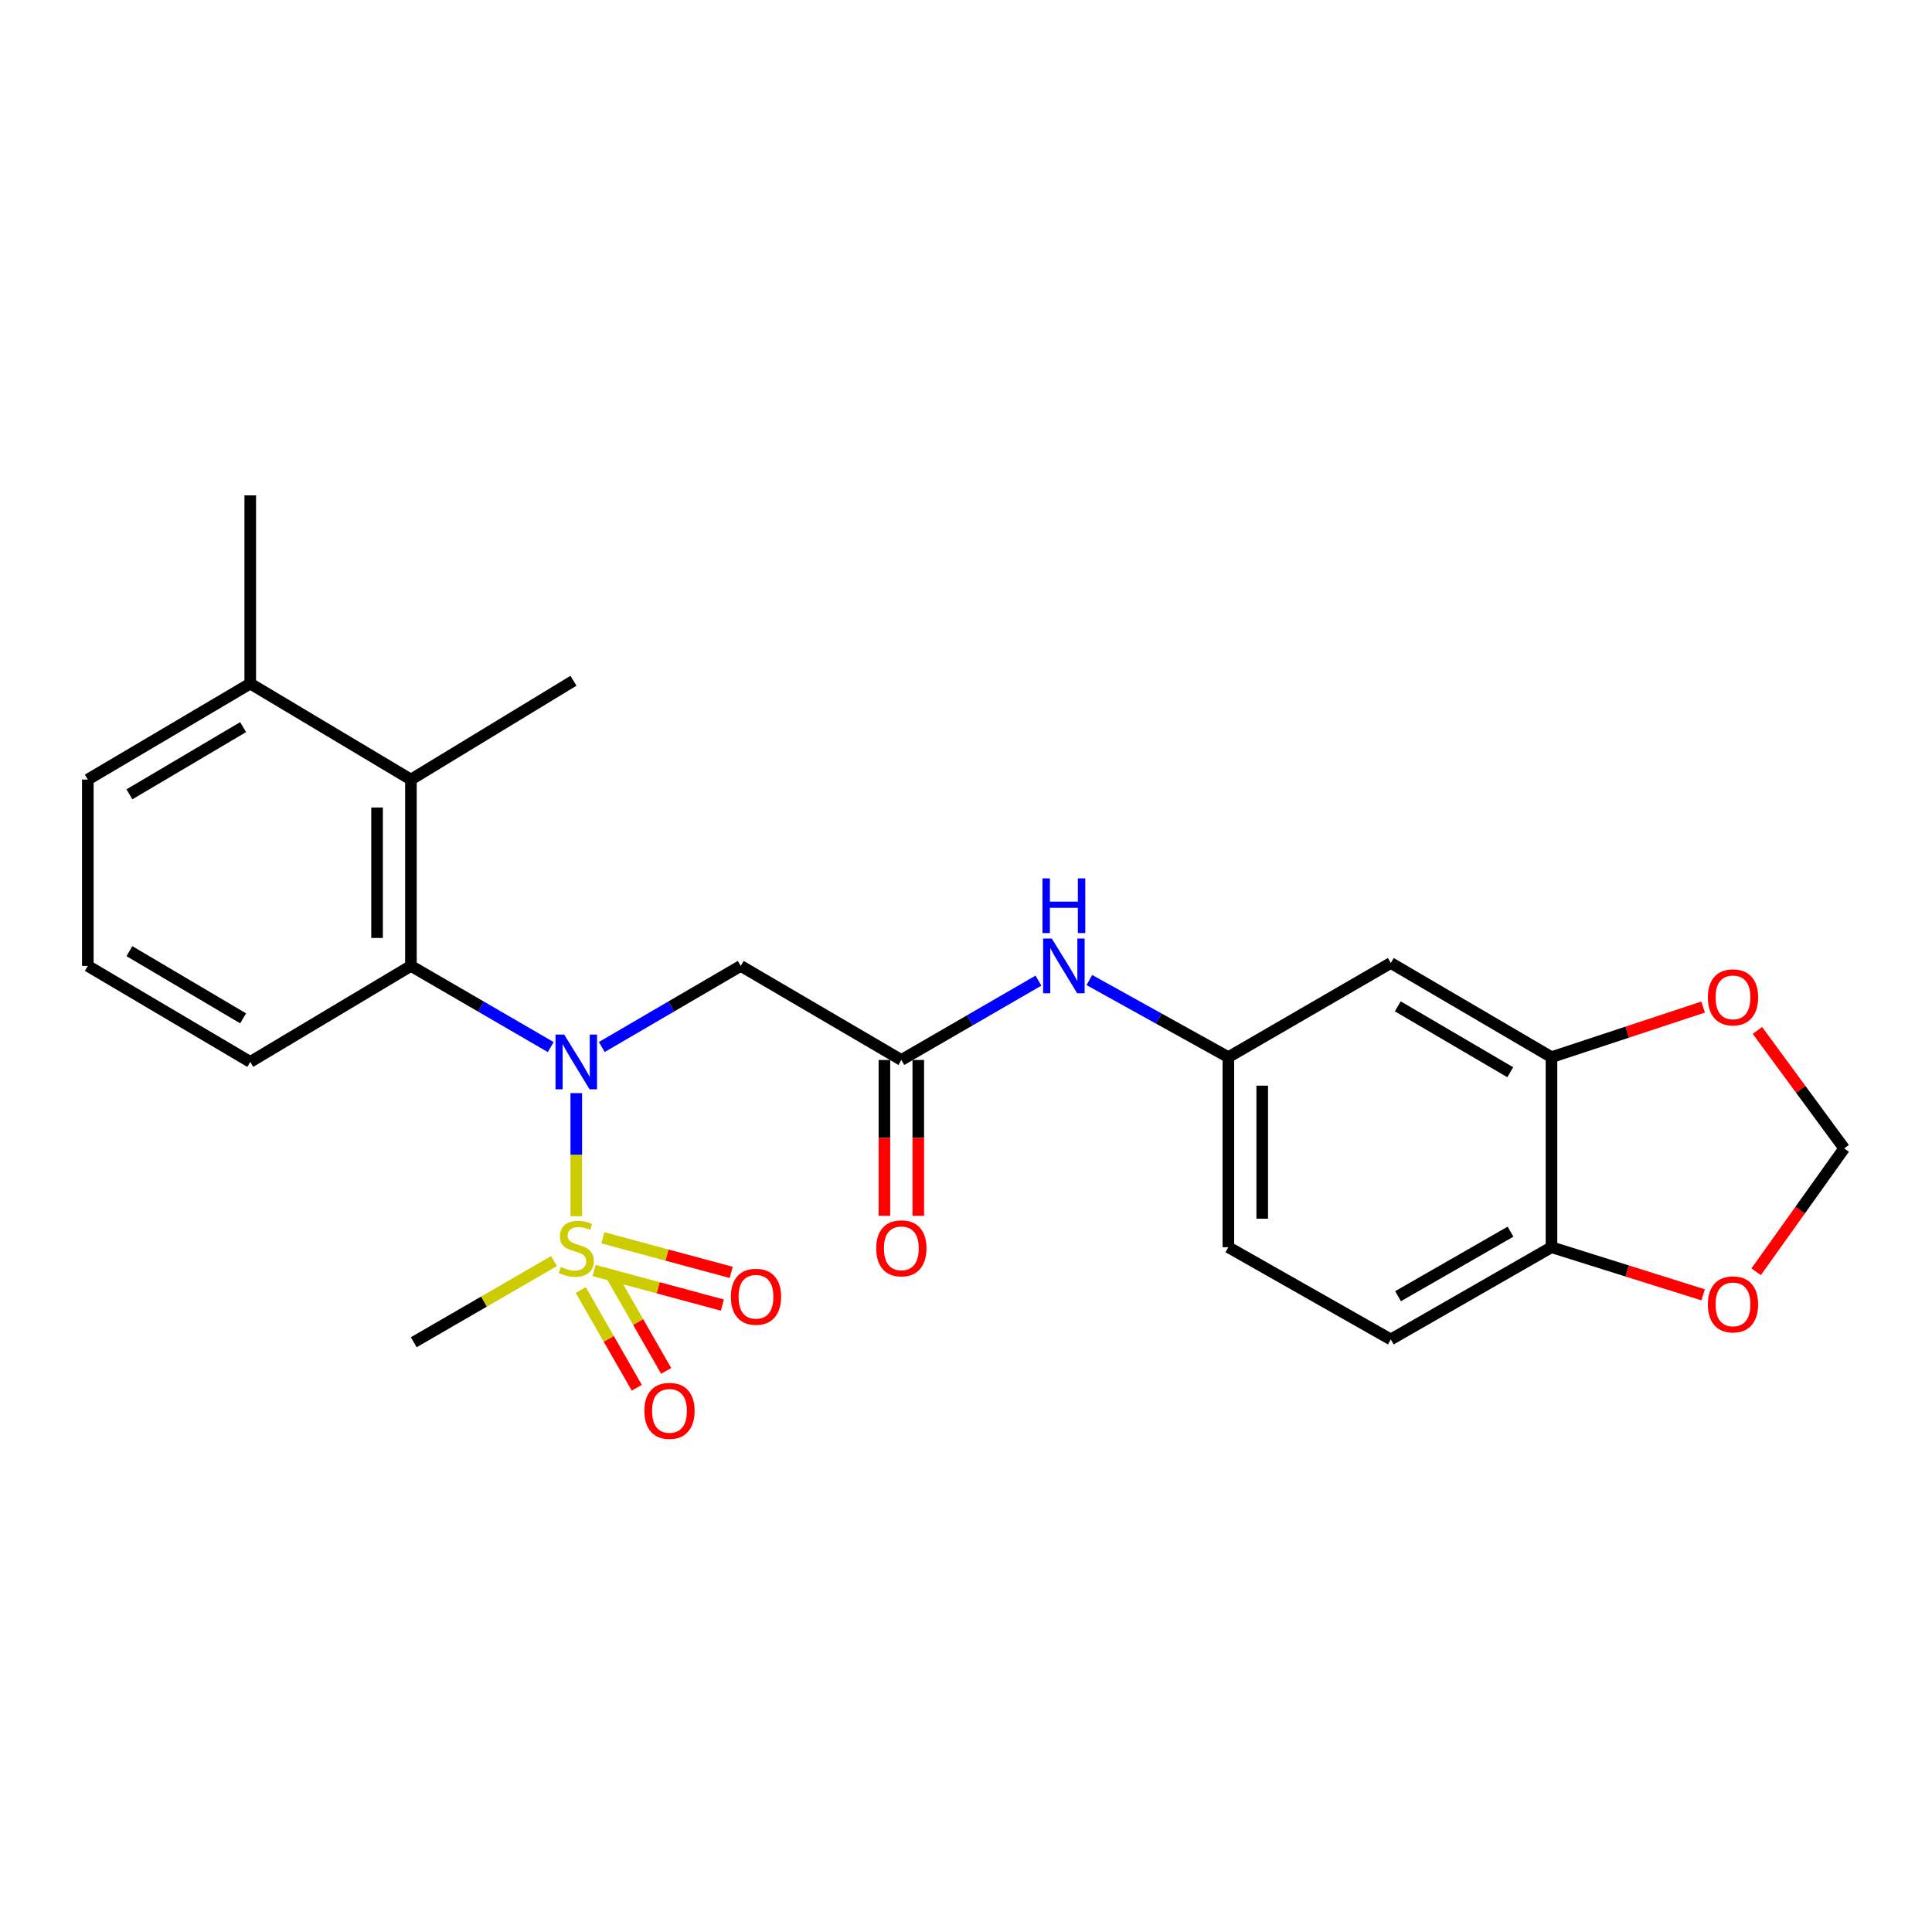 <?xml version='1.0' encoding='iso-8859-1'?>
<svg version='1.1' baseProfile='full'
              xmlns='http://www.w3.org/2000/svg'
                      xmlns:rdkit='http://www.rdkit.org/xml'
                      xmlns:xlink='http://www.w3.org/1999/xlink'
                  xml:space='preserve'
width='1000px' height='1000px' viewBox='0 0 1000 1000'>
<!-- END OF HEADER -->
<rect style='opacity:1.0;fill:#FFFFFF;stroke:none' width='1000' height='1000' x='0' y='0'> </rect>
<path class='bond-0' d='M 298.28,629.519 L 298.28,597.661' style='fill:none;fill-rule:evenodd;stroke:#CCCC00;stroke-width:6px;stroke-linecap:butt;stroke-linejoin:miter;stroke-opacity:1' />
<path class='bond-0' d='M 298.28,597.661 L 298.28,565.802' style='fill:none;fill-rule:evenodd;stroke:#0000FF;stroke-width:6px;stroke-linecap:butt;stroke-linejoin:miter;stroke-opacity:1' />
<path class='bond-7' d='M 307.487,657.61 L 340.694,666.56' style='fill:none;fill-rule:evenodd;stroke:#CCCC00;stroke-width:6px;stroke-linecap:butt;stroke-linejoin:miter;stroke-opacity:1' />
<path class='bond-7' d='M 340.694,666.56 L 373.902,675.511' style='fill:none;fill-rule:evenodd;stroke:#FF0000;stroke-width:6px;stroke-linecap:butt;stroke-linejoin:miter;stroke-opacity:1' />
<path class='bond-7' d='M 312.049,640.682 L 345.257,649.633' style='fill:none;fill-rule:evenodd;stroke:#CCCC00;stroke-width:6px;stroke-linecap:butt;stroke-linejoin:miter;stroke-opacity:1' />
<path class='bond-7' d='M 345.257,649.633 L 378.465,658.583' style='fill:none;fill-rule:evenodd;stroke:#FF0000;stroke-width:6px;stroke-linecap:butt;stroke-linejoin:miter;stroke-opacity:1' />
<path class='bond-8' d='M 300.598,667.714 L 315.099,693.005' style='fill:none;fill-rule:evenodd;stroke:#CCCC00;stroke-width:6px;stroke-linecap:butt;stroke-linejoin:miter;stroke-opacity:1' />
<path class='bond-8' d='M 315.099,693.005 L 329.601,718.296' style='fill:none;fill-rule:evenodd;stroke:#FF0000;stroke-width:6px;stroke-linecap:butt;stroke-linejoin:miter;stroke-opacity:1' />
<path class='bond-8' d='M 315.806,658.994 L 330.308,684.285' style='fill:none;fill-rule:evenodd;stroke:#CCCC00;stroke-width:6px;stroke-linecap:butt;stroke-linejoin:miter;stroke-opacity:1' />
<path class='bond-8' d='M 330.308,684.285 L 344.81,709.575' style='fill:none;fill-rule:evenodd;stroke:#FF0000;stroke-width:6px;stroke-linecap:butt;stroke-linejoin:miter;stroke-opacity:1' />
<path class='bond-18' d='M 286.77,652.711 L 250.463,673.725' style='fill:none;fill-rule:evenodd;stroke:#CCCC00;stroke-width:6px;stroke-linecap:butt;stroke-linejoin:miter;stroke-opacity:1' />
<path class='bond-18' d='M 250.463,673.725 L 214.157,694.739' style='fill:none;fill-rule:evenodd;stroke:#000000;stroke-width:6px;stroke-linecap:butt;stroke-linejoin:miter;stroke-opacity:1' />
<path class='bond-1' d='M 285.065,541.973 L 248.881,520.963' style='fill:none;fill-rule:evenodd;stroke:#0000FF;stroke-width:6px;stroke-linecap:butt;stroke-linejoin:miter;stroke-opacity:1' />
<path class='bond-1' d='M 248.881,520.963 L 212.696,499.953' style='fill:none;fill-rule:evenodd;stroke:#000000;stroke-width:6px;stroke-linecap:butt;stroke-linejoin:miter;stroke-opacity:1' />
<path class='bond-2' d='M 311.484,541.937 L 347.444,520.945' style='fill:none;fill-rule:evenodd;stroke:#0000FF;stroke-width:6px;stroke-linecap:butt;stroke-linejoin:miter;stroke-opacity:1' />
<path class='bond-2' d='M 347.444,520.945 L 383.405,499.953' style='fill:none;fill-rule:evenodd;stroke:#000000;stroke-width:6px;stroke-linecap:butt;stroke-linejoin:miter;stroke-opacity:1' />
<path class='bond-4' d='M 212.696,499.953 L 212.696,403.5' style='fill:none;fill-rule:evenodd;stroke:#000000;stroke-width:6px;stroke-linecap:butt;stroke-linejoin:miter;stroke-opacity:1' />
<path class='bond-4' d='M 195.165,485.485 L 195.165,417.968' style='fill:none;fill-rule:evenodd;stroke:#000000;stroke-width:6px;stroke-linecap:butt;stroke-linejoin:miter;stroke-opacity:1' />
<path class='bond-20' d='M 212.696,499.953 L 129.528,549.645' style='fill:none;fill-rule:evenodd;stroke:#000000;stroke-width:6px;stroke-linecap:butt;stroke-linejoin:miter;stroke-opacity:1' />
<path class='bond-3' d='M 383.405,499.953 L 466.534,548.642' style='fill:none;fill-rule:evenodd;stroke:#000000;stroke-width:6px;stroke-linecap:butt;stroke-linejoin:miter;stroke-opacity:1' />
<path class='bond-9' d='M 466.534,548.642 L 502.015,528.108' style='fill:none;fill-rule:evenodd;stroke:#000000;stroke-width:6px;stroke-linecap:butt;stroke-linejoin:miter;stroke-opacity:1' />
<path class='bond-9' d='M 502.015,528.108 L 537.496,507.575' style='fill:none;fill-rule:evenodd;stroke:#0000FF;stroke-width:6px;stroke-linecap:butt;stroke-linejoin:miter;stroke-opacity:1' />
<path class='bond-15' d='M 457.768,548.642 L 457.768,588.968' style='fill:none;fill-rule:evenodd;stroke:#000000;stroke-width:6px;stroke-linecap:butt;stroke-linejoin:miter;stroke-opacity:1' />
<path class='bond-15' d='M 457.768,588.968 L 457.768,629.294' style='fill:none;fill-rule:evenodd;stroke:#FF0000;stroke-width:6px;stroke-linecap:butt;stroke-linejoin:miter;stroke-opacity:1' />
<path class='bond-15' d='M 475.3,548.642 L 475.3,588.968' style='fill:none;fill-rule:evenodd;stroke:#000000;stroke-width:6px;stroke-linecap:butt;stroke-linejoin:miter;stroke-opacity:1' />
<path class='bond-15' d='M 475.3,588.968 L 475.3,629.294' style='fill:none;fill-rule:evenodd;stroke:#FF0000;stroke-width:6px;stroke-linecap:butt;stroke-linejoin:miter;stroke-opacity:1' />
<path class='bond-16' d='M 212.696,403.5 L 129.528,353.817' style='fill:none;fill-rule:evenodd;stroke:#000000;stroke-width:6px;stroke-linecap:butt;stroke-linejoin:miter;stroke-opacity:1' />
<path class='bond-21' d='M 212.696,403.5 L 296.828,352.356' style='fill:none;fill-rule:evenodd;stroke:#000000;stroke-width:6px;stroke-linecap:butt;stroke-linejoin:miter;stroke-opacity:1' />
<path class='bond-5' d='M 803.043,547.181 L 719.875,498.443' style='fill:none;fill-rule:evenodd;stroke:#000000;stroke-width:6px;stroke-linecap:butt;stroke-linejoin:miter;stroke-opacity:1' />
<path class='bond-5' d='M 781.704,554.996 L 723.487,520.88' style='fill:none;fill-rule:evenodd;stroke:#000000;stroke-width:6px;stroke-linecap:butt;stroke-linejoin:miter;stroke-opacity:1' />
<path class='bond-11' d='M 803.043,547.181 L 842.281,534.221' style='fill:none;fill-rule:evenodd;stroke:#000000;stroke-width:6px;stroke-linecap:butt;stroke-linejoin:miter;stroke-opacity:1' />
<path class='bond-11' d='M 842.281,534.221 L 881.52,521.261' style='fill:none;fill-rule:evenodd;stroke:#FF0000;stroke-width:6px;stroke-linecap:butt;stroke-linejoin:miter;stroke-opacity:1' />
<path class='bond-26' d='M 803.043,547.181 L 803.043,645.553' style='fill:none;fill-rule:evenodd;stroke:#000000;stroke-width:6px;stroke-linecap:butt;stroke-linejoin:miter;stroke-opacity:1' />
<path class='bond-6' d='M 719.875,498.443 L 635.792,547.181' style='fill:none;fill-rule:evenodd;stroke:#000000;stroke-width:6px;stroke-linecap:butt;stroke-linejoin:miter;stroke-opacity:1' />
<path class='bond-13' d='M 563.84,507.262 L 599.816,527.221' style='fill:none;fill-rule:evenodd;stroke:#0000FF;stroke-width:6px;stroke-linecap:butt;stroke-linejoin:miter;stroke-opacity:1' />
<path class='bond-13' d='M 599.816,527.221 L 635.792,547.181' style='fill:none;fill-rule:evenodd;stroke:#000000;stroke-width:6px;stroke-linecap:butt;stroke-linejoin:miter;stroke-opacity:1' />
<path class='bond-10' d='M 803.043,645.553 L 719.875,693.278' style='fill:none;fill-rule:evenodd;stroke:#000000;stroke-width:6px;stroke-linecap:butt;stroke-linejoin:miter;stroke-opacity:1' />
<path class='bond-10' d='M 781.842,637.506 L 723.625,670.913' style='fill:none;fill-rule:evenodd;stroke:#000000;stroke-width:6px;stroke-linecap:butt;stroke-linejoin:miter;stroke-opacity:1' />
<path class='bond-12' d='M 803.043,645.553 L 842.287,657.88' style='fill:none;fill-rule:evenodd;stroke:#000000;stroke-width:6px;stroke-linecap:butt;stroke-linejoin:miter;stroke-opacity:1' />
<path class='bond-12' d='M 842.287,657.88 L 881.531,670.207' style='fill:none;fill-rule:evenodd;stroke:#FF0000;stroke-width:6px;stroke-linecap:butt;stroke-linejoin:miter;stroke-opacity:1' />
<path class='bond-14' d='M 909.634,533.339 L 932.09,563.874' style='fill:none;fill-rule:evenodd;stroke:#FF0000;stroke-width:6px;stroke-linecap:butt;stroke-linejoin:miter;stroke-opacity:1' />
<path class='bond-14' d='M 932.09,563.874 L 954.545,594.409' style='fill:none;fill-rule:evenodd;stroke:#000000;stroke-width:6px;stroke-linecap:butt;stroke-linejoin:miter;stroke-opacity:1' />
<path class='bond-27' d='M 908.979,658.267 L 931.762,626.338' style='fill:none;fill-rule:evenodd;stroke:#FF0000;stroke-width:6px;stroke-linecap:butt;stroke-linejoin:miter;stroke-opacity:1' />
<path class='bond-27' d='M 931.762,626.338 L 954.545,594.409' style='fill:none;fill-rule:evenodd;stroke:#000000;stroke-width:6px;stroke-linecap:butt;stroke-linejoin:miter;stroke-opacity:1' />
<path class='bond-19' d='M 635.792,547.181 L 635.792,645.553' style='fill:none;fill-rule:evenodd;stroke:#000000;stroke-width:6px;stroke-linecap:butt;stroke-linejoin:miter;stroke-opacity:1' />
<path class='bond-19' d='M 653.324,561.937 L 653.324,630.797' style='fill:none;fill-rule:evenodd;stroke:#000000;stroke-width:6px;stroke-linecap:butt;stroke-linejoin:miter;stroke-opacity:1' />
<path class='bond-24' d='M 129.528,353.817 L 129.528,256.4' style='fill:none;fill-rule:evenodd;stroke:#000000;stroke-width:6px;stroke-linecap:butt;stroke-linejoin:miter;stroke-opacity:1' />
<path class='bond-25' d='M 129.528,353.817 L 45.455,403.5' style='fill:none;fill-rule:evenodd;stroke:#000000;stroke-width:6px;stroke-linecap:butt;stroke-linejoin:miter;stroke-opacity:1' />
<path class='bond-25' d='M 125.836,376.363 L 66.985,411.141' style='fill:none;fill-rule:evenodd;stroke:#000000;stroke-width:6px;stroke-linecap:butt;stroke-linejoin:miter;stroke-opacity:1' />
<path class='bond-17' d='M 719.875,693.278 L 635.792,645.553' style='fill:none;fill-rule:evenodd;stroke:#000000;stroke-width:6px;stroke-linecap:butt;stroke-linejoin:miter;stroke-opacity:1' />
<path class='bond-22' d='M 129.528,549.645 L 45.455,499.953' style='fill:none;fill-rule:evenodd;stroke:#000000;stroke-width:6px;stroke-linecap:butt;stroke-linejoin:miter;stroke-opacity:1' />
<path class='bond-22' d='M 125.838,527.099 L 66.986,492.314' style='fill:none;fill-rule:evenodd;stroke:#000000;stroke-width:6px;stroke-linecap:butt;stroke-linejoin:miter;stroke-opacity:1' />
<path class='bond-23' d='M 45.455,499.953 L 45.455,403.5' style='fill:none;fill-rule:evenodd;stroke:#000000;stroke-width:6px;stroke-linecap:butt;stroke-linejoin:miter;stroke-opacity:1' />
<path  class='atom-0' d='M 290.28 655.77
Q 290.6 655.89, 291.92 656.45
Q 293.24 657.01, 294.68 657.37
Q 296.16 657.69, 297.6 657.69
Q 300.28 657.69, 301.84 656.41
Q 303.4 655.09, 303.4 652.81
Q 303.4 651.25, 302.6 650.29
Q 301.84 649.33, 300.64 648.81
Q 299.44 648.29, 297.44 647.69
Q 294.92 646.93, 293.4 646.21
Q 291.92 645.49, 290.84 643.97
Q 289.8 642.45, 289.8 639.89
Q 289.8 636.33, 292.2 634.13
Q 294.64 631.93, 299.44 631.93
Q 302.72 631.93, 306.44 633.49
L 305.52 636.57
Q 302.12 635.17, 299.56 635.17
Q 296.8 635.17, 295.28 636.33
Q 293.76 637.45, 293.8 639.41
Q 293.8 640.93, 294.56 641.85
Q 295.36 642.77, 296.48 643.29
Q 297.64 643.81, 299.56 644.41
Q 302.12 645.21, 303.64 646.01
Q 305.16 646.81, 306.24 648.45
Q 307.36 650.05, 307.36 652.81
Q 307.36 656.73, 304.72 658.85
Q 302.12 660.93, 297.76 660.93
Q 295.24 660.93, 293.32 660.37
Q 291.44 659.85, 289.2 658.93
L 290.28 655.77
' fill='#CCCC00'/>
<path  class='atom-1' d='M 292.02 535.485
L 301.3 550.485
Q 302.22 551.965, 303.7 554.645
Q 305.18 557.325, 305.26 557.485
L 305.26 535.485
L 309.02 535.485
L 309.02 563.805
L 305.14 563.805
L 295.18 547.405
Q 294.02 545.485, 292.78 543.285
Q 291.58 541.085, 291.22 540.405
L 291.22 563.805
L 287.54 563.805
L 287.54 535.485
L 292.02 535.485
' fill='#0000FF'/>
<path  class='atom-8' d='M 378.294 671.2
Q 378.294 664.4, 381.654 660.6
Q 385.014 656.8, 391.294 656.8
Q 397.574 656.8, 400.934 660.6
Q 404.294 664.4, 404.294 671.2
Q 404.294 678.08, 400.894 682
Q 397.494 685.88, 391.294 685.88
Q 385.054 685.88, 381.654 682
Q 378.294 678.12, 378.294 671.2
M 391.294 682.68
Q 395.614 682.68, 397.934 679.8
Q 400.294 676.88, 400.294 671.2
Q 400.294 665.64, 397.934 662.84
Q 395.614 660, 391.294 660
Q 386.974 660, 384.614 662.8
Q 382.294 665.6, 382.294 671.2
Q 382.294 676.92, 384.614 679.8
Q 386.974 682.68, 391.294 682.68
' fill='#FF0000'/>
<path  class='atom-9' d='M 333.521 730.262
Q 333.521 723.462, 336.881 719.662
Q 340.241 715.862, 346.521 715.862
Q 352.801 715.862, 356.161 719.662
Q 359.521 723.462, 359.521 730.262
Q 359.521 737.142, 356.121 741.062
Q 352.721 744.942, 346.521 744.942
Q 340.281 744.942, 336.881 741.062
Q 333.521 737.182, 333.521 730.262
M 346.521 741.742
Q 350.841 741.742, 353.161 738.862
Q 355.521 735.942, 355.521 730.262
Q 355.521 724.702, 353.161 721.902
Q 350.841 719.062, 346.521 719.062
Q 342.201 719.062, 339.841 721.862
Q 337.521 724.662, 337.521 730.262
Q 337.521 735.982, 339.841 738.862
Q 342.201 741.742, 346.521 741.742
' fill='#FF0000'/>
<path  class='atom-10' d='M 544.406 485.793
L 553.686 500.793
Q 554.606 502.273, 556.086 504.953
Q 557.566 507.633, 557.646 507.793
L 557.646 485.793
L 561.406 485.793
L 561.406 514.113
L 557.526 514.113
L 547.566 497.713
Q 546.406 495.793, 545.166 493.593
Q 543.966 491.393, 543.606 490.713
L 543.606 514.113
L 539.926 514.113
L 539.926 485.793
L 544.406 485.793
' fill='#0000FF'/>
<path  class='atom-10' d='M 539.586 454.641
L 543.426 454.641
L 543.426 466.681
L 557.906 466.681
L 557.906 454.641
L 561.746 454.641
L 561.746 482.961
L 557.906 482.961
L 557.906 469.881
L 543.426 469.881
L 543.426 482.961
L 539.586 482.961
L 539.586 454.641
' fill='#0000FF'/>
<path  class='atom-12' d='M 883.993 516.23
Q 883.993 509.43, 887.353 505.63
Q 890.713 501.83, 896.993 501.83
Q 903.273 501.83, 906.633 505.63
Q 909.993 509.43, 909.993 516.23
Q 909.993 523.11, 906.593 527.03
Q 903.193 530.91, 896.993 530.91
Q 890.753 530.91, 887.353 527.03
Q 883.993 523.15, 883.993 516.23
M 896.993 527.71
Q 901.313 527.71, 903.633 524.83
Q 905.993 521.91, 905.993 516.23
Q 905.993 510.67, 903.633 507.87
Q 901.313 505.03, 896.993 505.03
Q 892.673 505.03, 890.313 507.83
Q 887.993 510.63, 887.993 516.23
Q 887.993 521.95, 890.313 524.83
Q 892.673 527.71, 896.993 527.71
' fill='#FF0000'/>
<path  class='atom-13' d='M 883.993 675.144
Q 883.993 668.344, 887.353 664.544
Q 890.713 660.744, 896.993 660.744
Q 903.273 660.744, 906.633 664.544
Q 909.993 668.344, 909.993 675.144
Q 909.993 682.024, 906.593 685.944
Q 903.193 689.824, 896.993 689.824
Q 890.753 689.824, 887.353 685.944
Q 883.993 682.064, 883.993 675.144
M 896.993 686.624
Q 901.313 686.624, 903.633 683.744
Q 905.993 680.824, 905.993 675.144
Q 905.993 669.584, 903.633 666.784
Q 901.313 663.944, 896.993 663.944
Q 892.673 663.944, 890.313 666.744
Q 887.993 669.544, 887.993 675.144
Q 887.993 680.864, 890.313 683.744
Q 892.673 686.624, 896.993 686.624
' fill='#FF0000'/>
<path  class='atom-16' d='M 453.534 646.13
Q 453.534 639.33, 456.894 635.53
Q 460.254 631.73, 466.534 631.73
Q 472.814 631.73, 476.174 635.53
Q 479.534 639.33, 479.534 646.13
Q 479.534 653.01, 476.134 656.93
Q 472.734 660.81, 466.534 660.81
Q 460.294 660.81, 456.894 656.93
Q 453.534 653.05, 453.534 646.13
M 466.534 657.61
Q 470.854 657.61, 473.174 654.73
Q 475.534 651.81, 475.534 646.13
Q 475.534 640.57, 473.174 637.77
Q 470.854 634.93, 466.534 634.93
Q 462.214 634.93, 459.854 637.73
Q 457.534 640.53, 457.534 646.13
Q 457.534 651.85, 459.854 654.73
Q 462.214 657.61, 466.534 657.61
' fill='#FF0000'/>
</svg>

